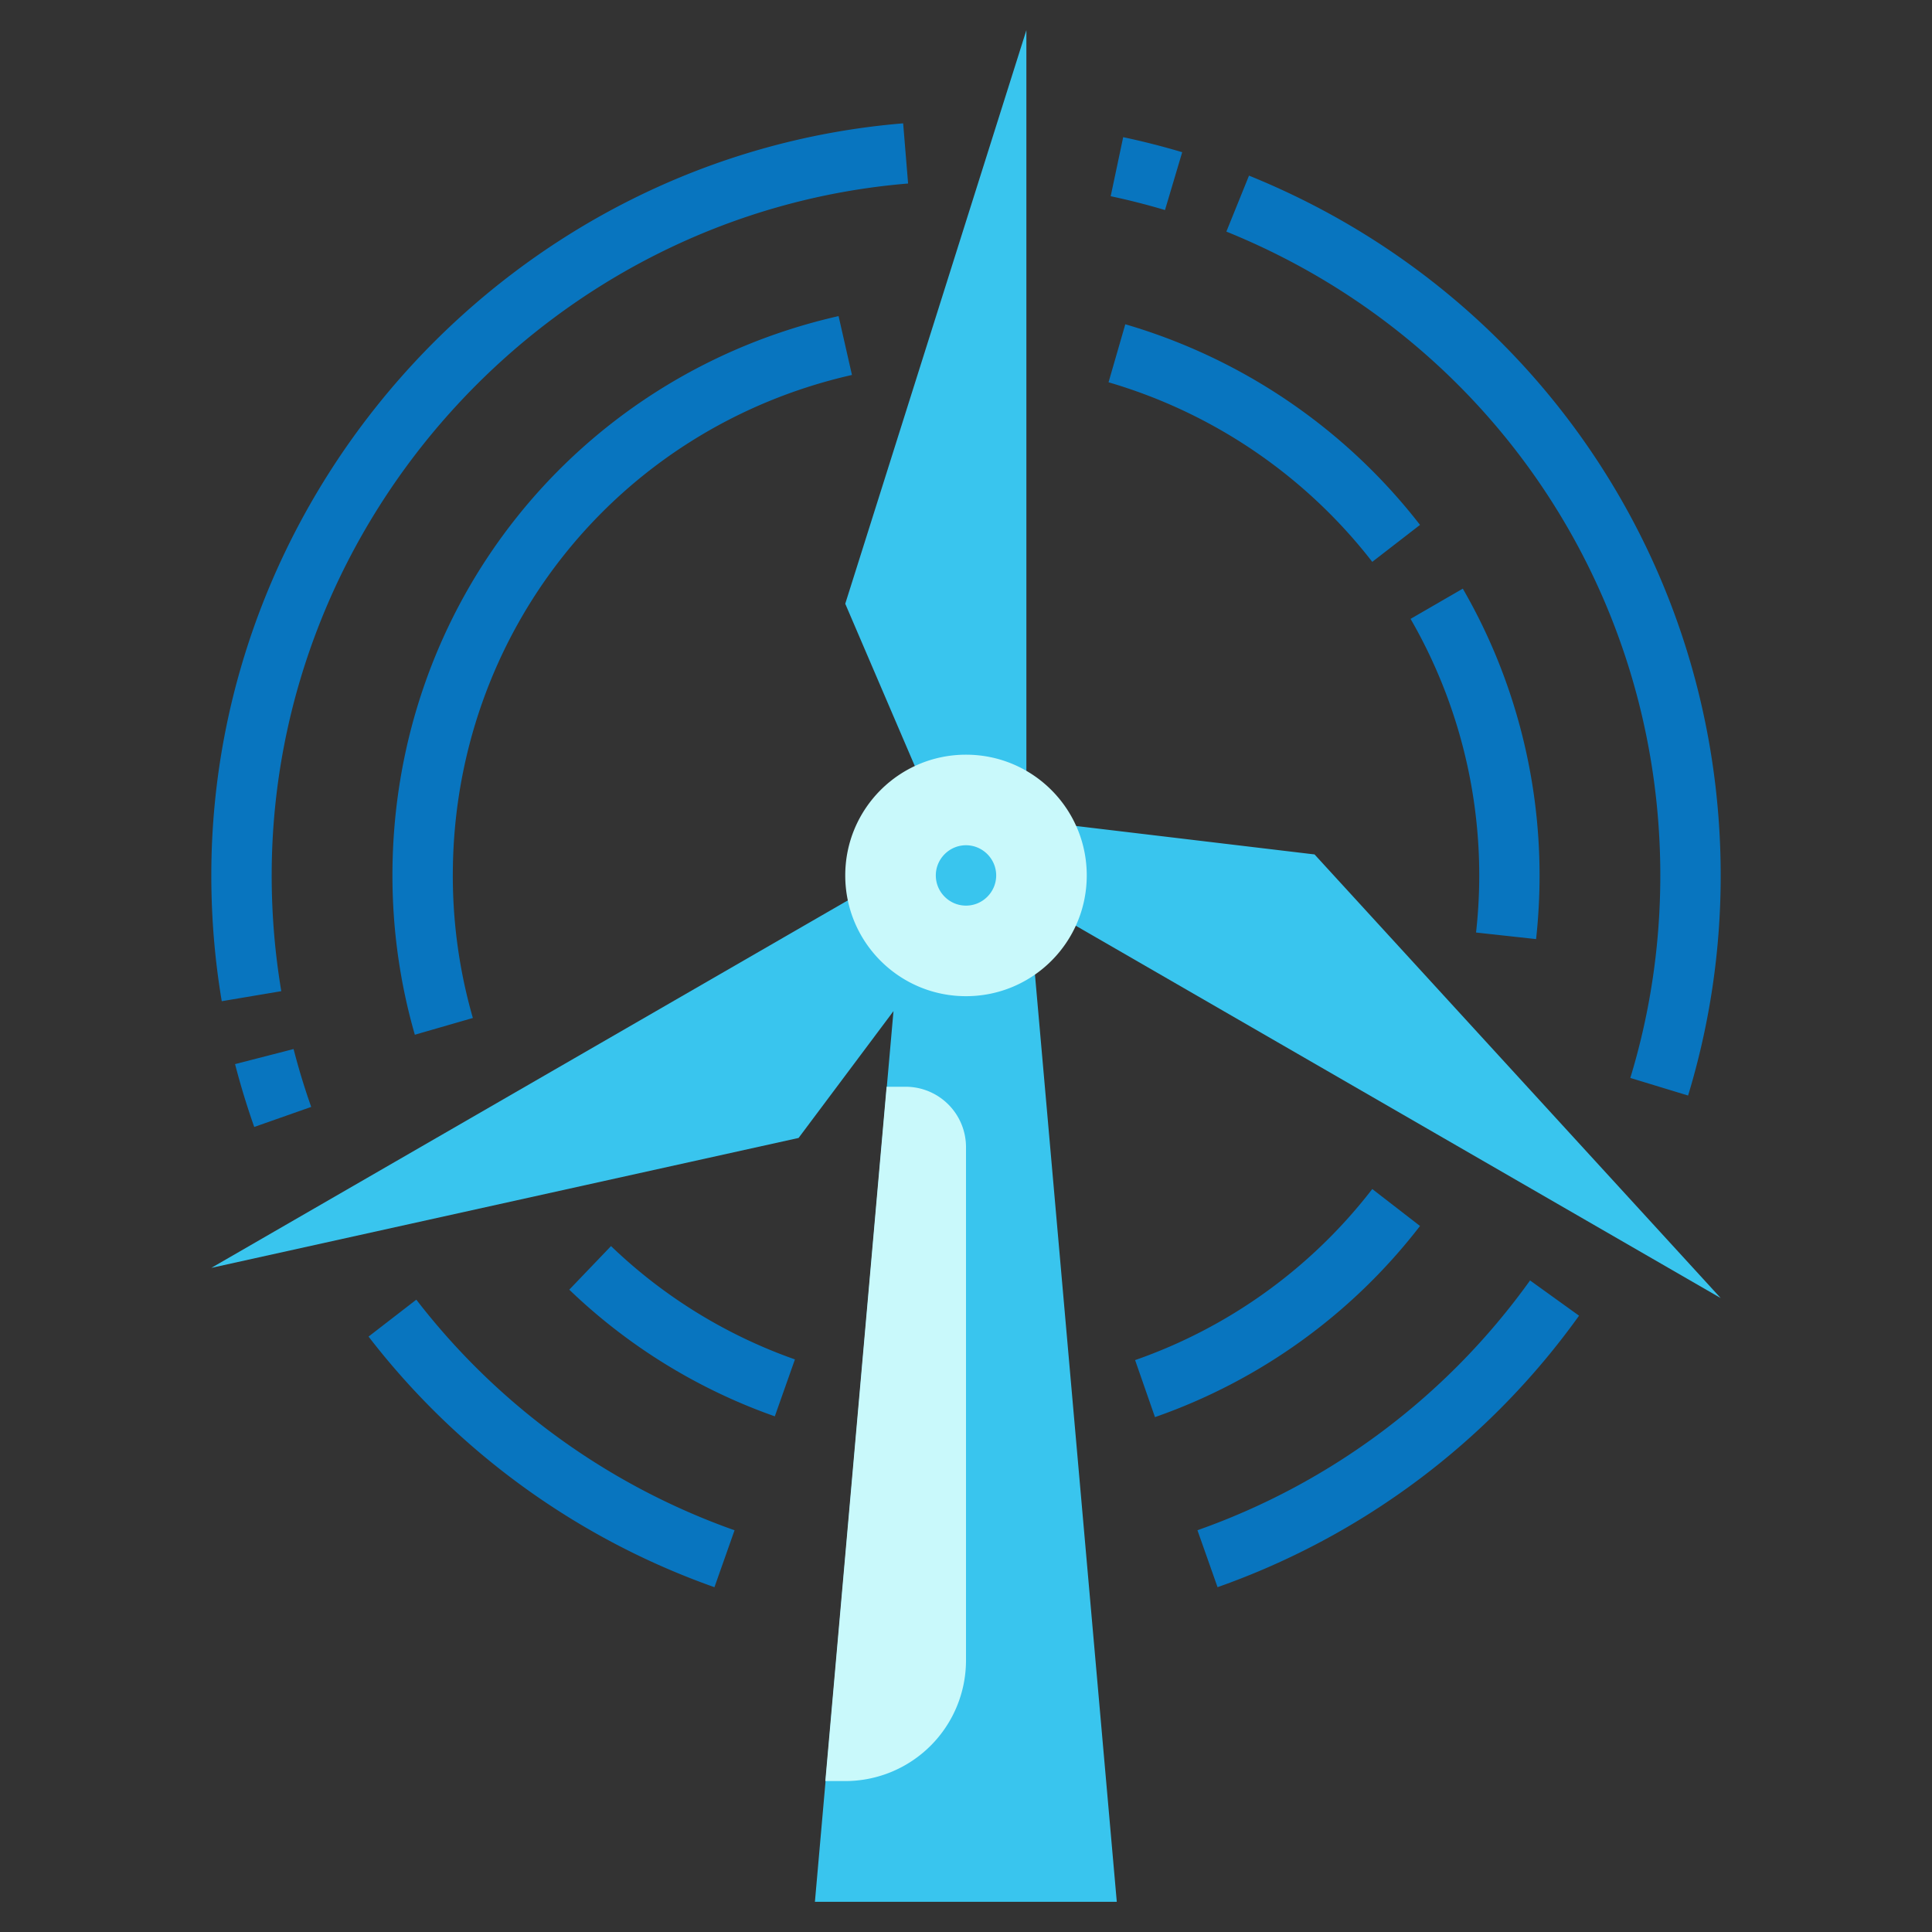 <svg xmlns="http://www.w3.org/2000/svg" version="1.1" xmlns:xlink="http://www.w3.org/1999/xlink" width="512" height="512" x="0" y="0" viewBox="0 0 64 64" style="enable-background:new 0 0 512 512" xml:space="preserve" class=""><rect x="0" y="0" width="64" height="64" fill="#333333" stroke="none"/><g><path fill="#39c5ee" d="M34.766 30.163 57 43 43.546 28.304l-9.149-1.091a3.025 3.025 0 0 0-.397-.434V1l-6 19 2.703 6.306A2.99 2.99 0 0 0 29 29c0 .097.02.188.028.282L7 42l19.454-4.304 3.144-4.202L26.995 63h10l-2.819-31.945a3 3 0 0 0 .59-.892z" opacity="1" data-original="#39c5ee"></path><path fill="#0875bf" d="M38.592 6.958a22.9 22.9 0 0 0-1.799-.458l.414-1.956c.653.138 1.312.306 1.955.498zM55 29c0 2.288-.334 4.545-.994 6.708l1.914.583A24.99 24.99 0 0 0 57 29c0-10.241-6.133-19.34-15.625-23.182l-.75 1.854C49.357 11.207 55 19.579 55 29zM39.667 50.691l.666 1.886a24.92 24.92 0 0 0 11.975-8.993l-1.623-1.168a22.93 22.93 0 0 1-11.018 8.275zm-25.876-7.638-1.582 1.223a24.982 24.982 0 0 0 11.458 8.302l.666-1.886a22.997 22.997 0 0 1-10.542-7.639zm-5.369-5.721 1.887-.664a22.87 22.87 0 0 1-.584-1.917l-1.938.499c.179.694.393 1.395.635 2.082zm.896-4.498A23.192 23.192 0 0 1 9 29C9 17.123 18.261 7.054 30.082 6.079l-.164-1.993C17.066 5.146 7 16.09 7 29c0 1.399.116 2.801.346 4.166zm37.722 7.778-1.582-1.224a16.978 16.978 0 0 1-7.856 5.667l.658 1.889a18.977 18.977 0 0 0 8.78-6.332zm3.845-9.503c.076-.695.115-1.405.115-2.109 0-3.339-.879-6.625-2.543-9.5l-1.73 1.001a17 17 0 0 1 2.169 10.39zm-5.427-12.497 1.582-1.224a19.156 19.156 0 0 0-9.763-6.646l-.555 1.922a17.136 17.136 0 0 1 8.736 5.948zM20.241 41.278l-1.383 1.444a18.86 18.86 0 0 0 6.809 4.196l.666-1.886a16.873 16.873 0 0 1-6.092-3.754zm7.981-28.857-.443-1.95C19.077 12.445 13 20.065 13 29c0 1.794.25 3.57.742 5.277l1.922-.555A17.04 17.04 0 0 1 15 29c0-7.995 5.437-14.812 13.222-16.579z" opacity="1" data-original="#8bc34a" class=""></path><path fill="#c9f9fb" d="M32 38v17a4 4 0 0 1-4 4h-.66l2.03-23H30a2 2 0 0 1 2 2zm4-9c0 2.21-1.79 4-4 4s-4-1.79-4-4 1.79-4 4-4 4 1.79 4 4zm-3 0c0-.55-.45-1-1-1s-1 .45-1 1 .45 1 1 1 1-.45 1-1z" opacity="1" data-original="#c9f9fb" class=""></path></g></svg>